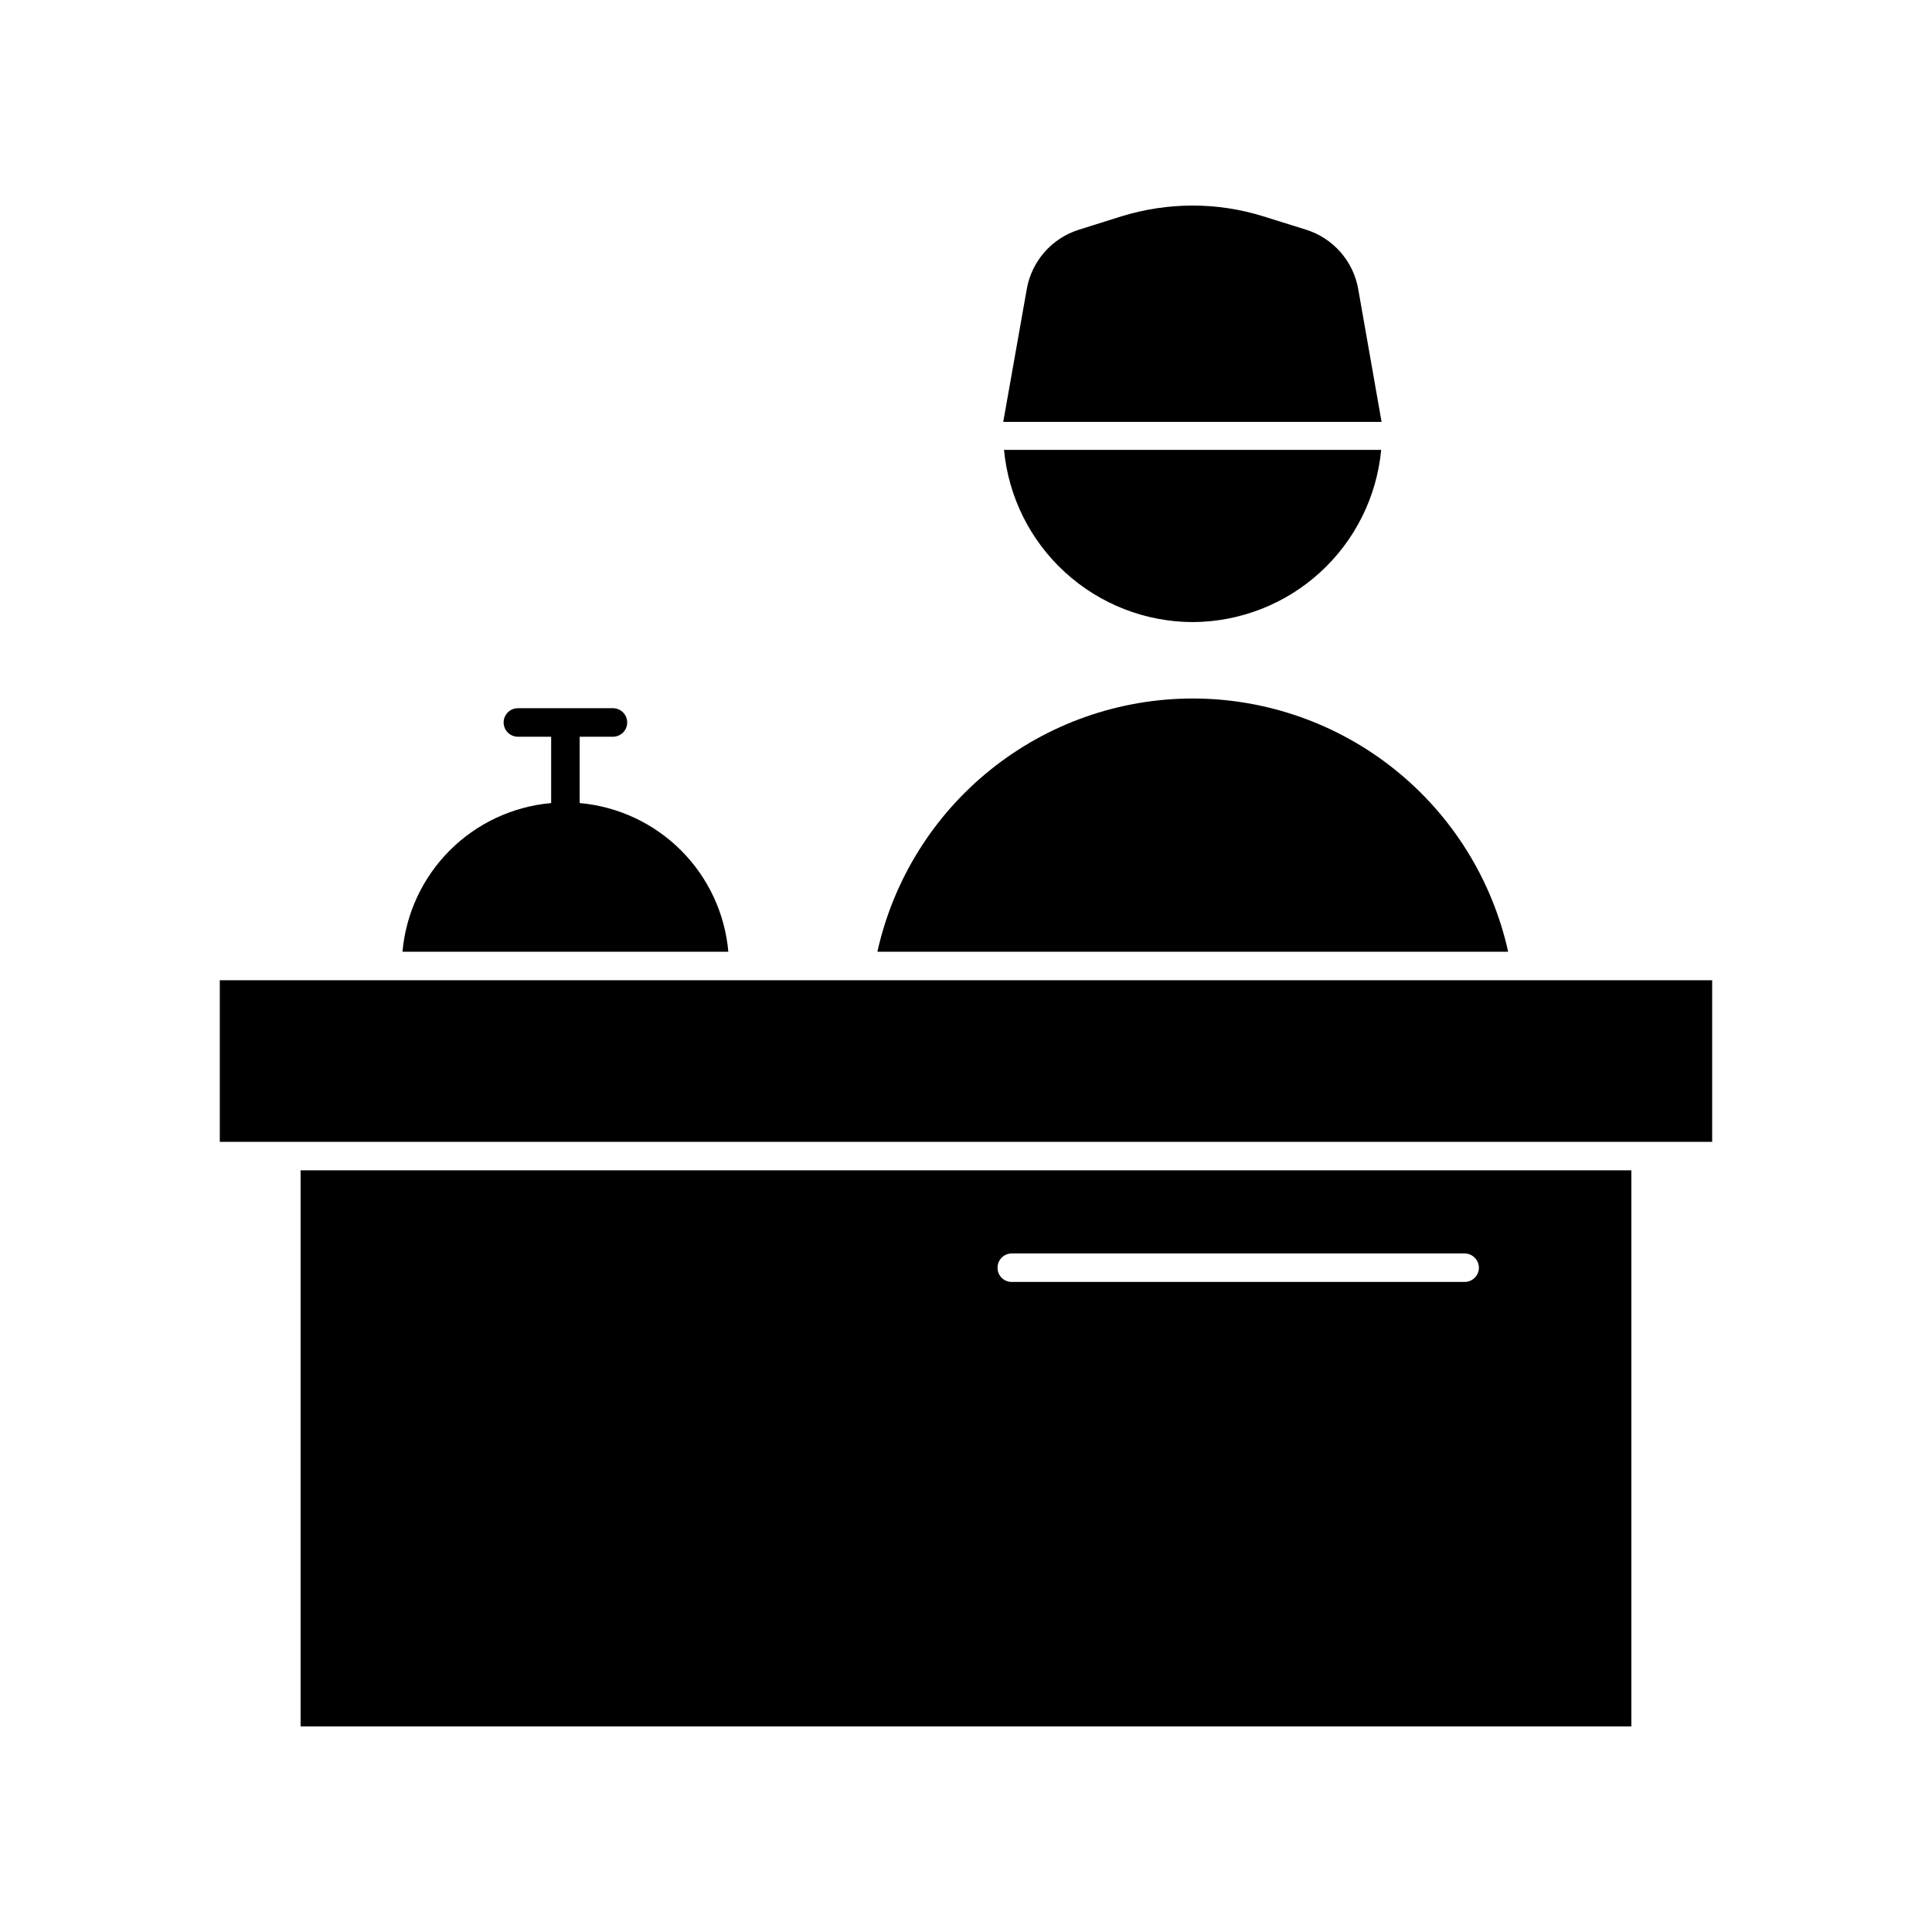<?xml version="1.0" encoding="UTF-8"?>
<!-- Uploaded to: ICON Repo, www.iconrepo.com, Generator: ICON Repo Mixer Tools -->
<svg fill="#000000" width="800px" height="800px" version="1.1" viewBox="144 144 512 512" xmlns="http://www.w3.org/2000/svg">
 <g>
  <path d="m460.1 329.11c-19.488 0.008-38.391 6.66-53.586 18.863-15.195 12.199-25.777 29.219-29.996 48.242h167.16c-4.219-19.023-14.797-36.043-29.992-48.242-15.199-12.203-34.102-18.855-53.59-18.863z"/>
  <path d="m297.62 356.82v-17.582h8.816c2.086 0 3.777-1.691 3.777-3.777 0-2.086-1.691-3.777-3.777-3.777h-25.191c-2.086 0-3.777 1.691-3.777 3.777 0 2.086 1.691 3.777 3.777 3.777h8.816v17.582c-10.148 0.898-19.656 5.336-26.859 12.539s-11.641 16.711-12.539 26.859h86.355c-0.895-10.148-5.336-19.656-12.539-26.859s-16.711-11.641-26.859-12.539z"/>
  <path d="m223.66 601.52h352.67v-147.37h-352.67zm188.48-125.35h120.01c2.094 0.027 3.777 1.734 3.777 3.828-0.027 2.066-1.711 3.727-3.777 3.727h-120.01c-0.996 0.016-1.961-0.371-2.668-1.074-0.711-0.699-1.109-1.656-1.109-2.652-0.016-1.012 0.379-1.984 1.086-2.703 0.711-0.723 1.68-1.125 2.691-1.125z"/>
  <path d="m460.1 308.86c12.504-0.059 24.539-4.762 33.766-13.195 9.227-8.438 14.988-20.004 16.164-32.449h-99.957c1.176 12.465 6.953 24.043 16.203 32.48 9.246 8.438 21.305 13.133 33.824 13.164z"/>
  <path d="m503.93 220.54c-0.648-3.625-2.281-7-4.715-9.762s-5.574-4.805-9.09-5.906l-11.285-3.527c-6.082-1.906-12.418-2.875-18.793-2.871-6.352 0.008-12.668 0.957-18.738 2.82l-11.387 3.578c-3.512 1.102-6.656 3.144-9.09 5.906-2.434 2.762-4.066 6.137-4.715 9.762l-6.246 35.266h100.26z"/>
  <path d="m576.33 446.6h21.41v-42.824h-395.49v42.824z"/>
 </g>
</svg>